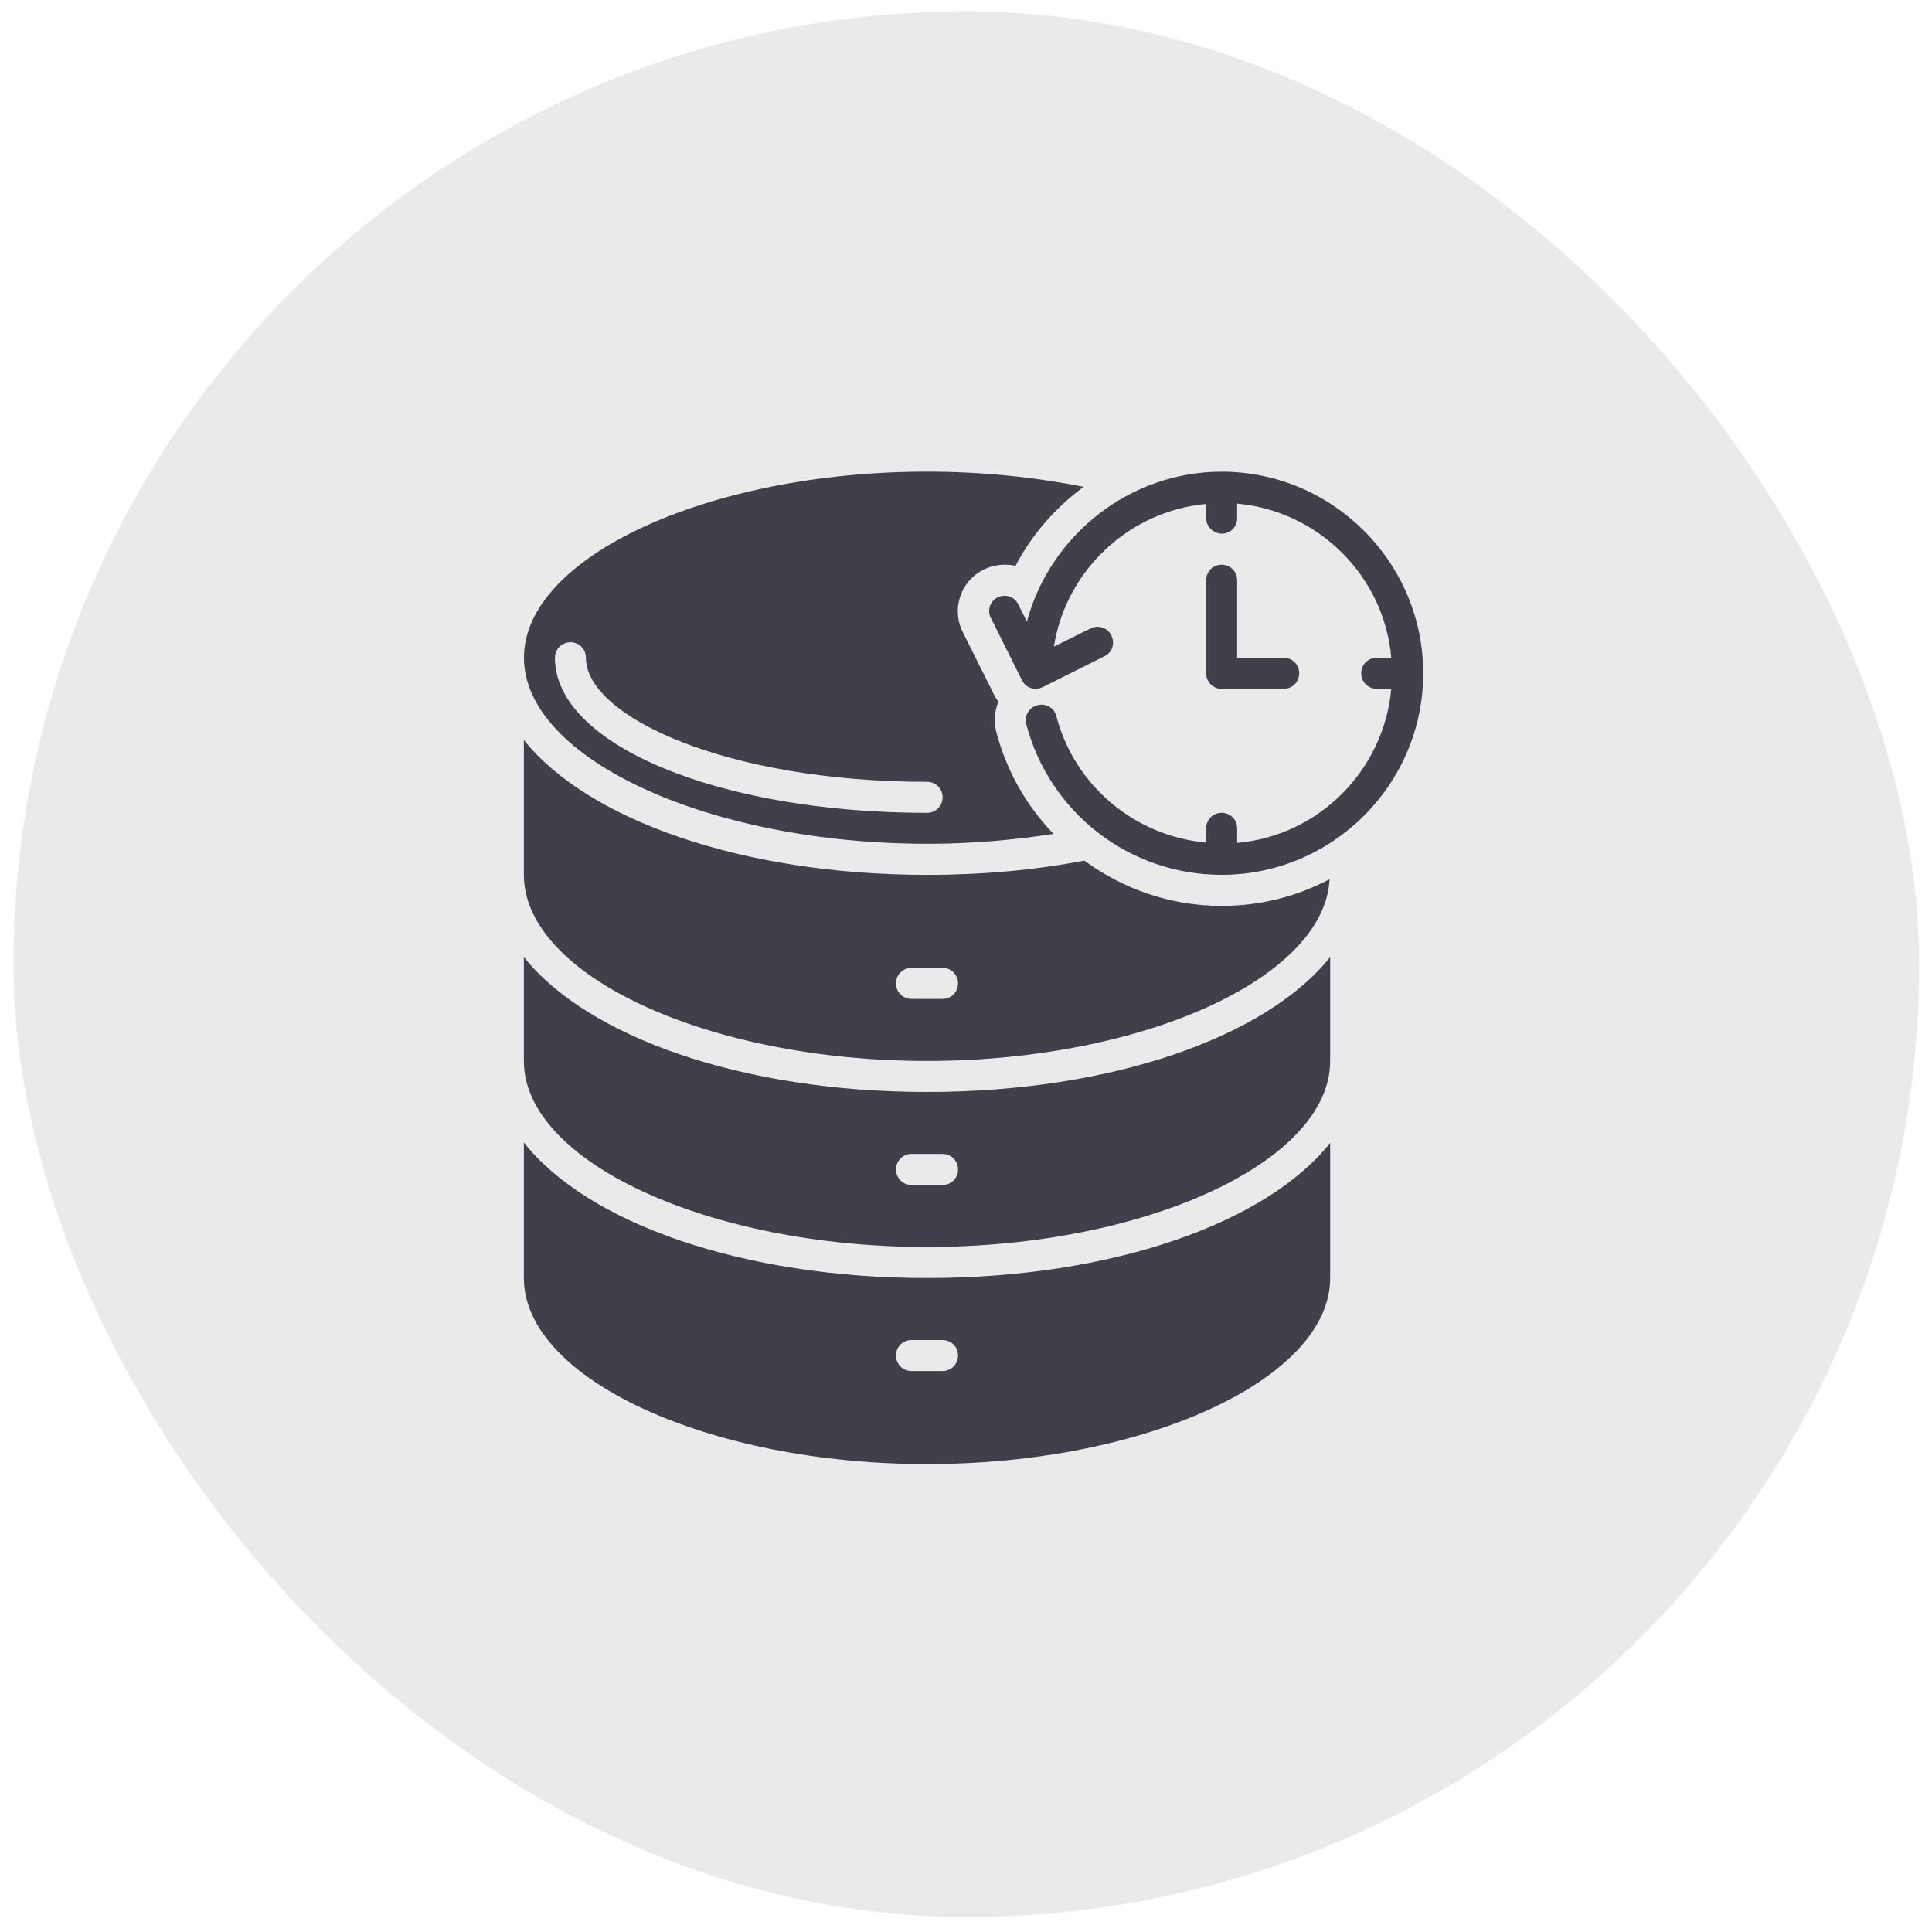 <?xml version="1.0" encoding="UTF-8"?>
<svg id="Layer_1" data-name="Layer 1" xmlns="http://www.w3.org/2000/svg" xmlns:xlink="http://www.w3.org/1999/xlink" viewBox="0 0 512 512">
  <defs>
    <style>
      .cls-1 {
        filter: url(#drop-shadow-5);
      }

      .cls-2 {
        fill: #eaeaea;
        filter: url(#drop-shadow-4);
        stroke: #fff;
        stroke-miterlimit: 10;
      }

      .cls-3 {
        fill: #3f4049;
        stroke-width: 0px;
      }
    </style>
    <filter id="drop-shadow-4" filterUnits="userSpaceOnUse">
      <feOffset dx="0" dy="0"/>
      <feGaussianBlur result="blur" stdDeviation="1"/>
      <feFlood flood-color="#000" flood-opacity=".1"/>
      <feComposite in2="blur" operator="in"/>
      <feComposite in="SourceGraphic"/>
    </filter>
    <filter id="drop-shadow-5" filterUnits="userSpaceOnUse">
      <feOffset dx="2" dy="2"/>
      <feGaussianBlur result="blur-2" stdDeviation="2"/>
      <feFlood flood-color="#000" flood-opacity=".25"/>
      <feComposite in2="blur-2" operator="in"/>
      <feComposite in="SourceGraphic"/>
    </filter>
  </defs>
  <rect class="cls-2" x="3.09" y="2.53" width="506" height="506" rx="253" ry="253"/>
  <g class="cls-1">
    <path class="cls-3" d="M243.67,287.38c-49.07,0-90-14.63-106.84-35.75v27.53c0,26.71,48.9,49.31,106.84,49.31s106.84-22.6,106.84-49.31v-27.53c-16.85,21.12-57.78,35.75-106.84,35.75ZM247.78,312.03h-8.22c-2.3,0-4.11-1.81-4.11-4.11s1.81-4.11,4.11-4.11h8.22c2.3,0,4.11,1.81,4.11,4.11s-1.81,4.11-4.11,4.11Z"/>
    <path class="cls-3" d="M243.67,336.69c-49.15,0-90.08-14.63-106.84-35.92v35.92c0,26.71,48.9,49.31,106.84,49.31s106.84-22.6,106.84-49.31v-35.83c-16.77,21.2-57.7,35.83-106.84,35.83ZM247.78,361.34h-8.22c-2.3,0-4.11-1.81-4.11-4.11s1.81-4.11,4.11-4.11h8.22c2.3,0,4.11,1.81,4.11,4.11s-1.81,4.11-4.11,4.11Z"/>
    <path class="cls-3" d="M321.75,147.66c-2.3,0-4.11,1.81-4.11,4.11v24.66c0,2.3,1.81,4.11,4.11,4.11h16.44c2.3,0,4.11-1.81,4.11-4.11s-1.81-4.11-4.11-4.11h-12.33v-20.55c0-2.3-1.81-4.11-4.11-4.11Z"/>
    <path class="cls-3" d="M243.67,279.16c57.12,0,105.36-21.94,106.68-48.16-8.55,4.52-18.25,7.07-28.6,7.07-13.48,0-26.05-4.44-36.41-12-12.82,2.47-26.88,3.78-41.67,3.78-49.07,0-90-14.63-106.84-35.75v35.75c0,26.71,48.9,49.31,106.84,49.31ZM239.56,254.5h8.22c2.3,0,4.11,1.81,4.11,4.11s-1.81,4.11-4.11,4.11h-8.22c-2.3,0-4.11-1.81-4.11-4.11s1.81-4.11,4.11-4.11Z"/>
    <path class="cls-3" d="M243.67,221.62c11.67,0,22.93-.99,33.53-2.63-7.15-7.4-12.49-16.68-15.2-27.12-.66-2.71-.41-5.51.58-7.89-.49-.66-.9-1.31-1.23-2.05l-8.22-16.44c-3.04-6.08-.58-13.48,5.51-16.52,1.81-.9,3.7-1.32,5.59-1.32.99,0,1.97.08,2.88.33,4.36-8.38,10.6-15.45,18.08-20.96-12.82-2.55-26.88-4.03-41.5-4.03-57.94,0-106.84,22.6-106.84,49.31s48.9,49.31,106.84,49.31ZM149.16,168.2c2.3,0,4.11,1.81,4.11,4.11,0,15.53,37.15,32.88,90.41,32.88,2.3,0,4.11,1.81,4.11,4.11s-1.81,4.11-4.11,4.11c-55.31,0-98.62-18.08-98.62-41.09,0-2.3,1.81-4.11,4.11-4.11Z"/>
    <path class="cls-3" d="M321.75,123c-24.41,0-45.45,16.85-51.61,39.7l-2.3-4.52c-.66-1.48-2.14-2.3-3.62-2.3-.66,0-1.23.16-1.81.41-2.05.99-2.88,3.45-1.81,5.51l8.22,16.44c.66,1.48,2.14,2.3,3.62,2.3.66,0,1.23-.16,1.81-.41l16.44-8.22c2.05-.99,2.88-3.45,1.81-5.51-.66-1.48-2.14-2.3-3.62-2.3-.66,0-1.23.16-1.81.41l-9.78,4.85c3.21-20.3,19.97-35.92,40.35-37.81v3.78c0,1.48.82,2.71,1.97,3.45.08.08.16.08.25.16.58.25,1.15.49,1.89.49,2.3,0,4.11-1.81,4.11-4.11v-3.86c21.62,1.97,38.96,19.23,40.85,40.85h-3.86c-2.3,0-4.11,1.81-4.11,4.11s1.81,4.11,4.11,4.11h3.86c-1.97,21.62-19.23,38.96-40.85,40.85v-3.86c0-2.3-1.81-4.11-4.11-4.11s-4.11,1.81-4.11,4.11v3.78c-18.82-1.73-34.85-14.96-39.7-33.53-.49-1.89-2.14-3.04-3.94-3.04-.33,0-.66.08-1.07.16-2.22.58-3.53,2.79-2.96,5.01,6.16,23.51,27.37,39.94,51.78,39.94,29.42,0,53.42-24,53.42-53.42s-24-53.42-53.42-53.42Z"/>
  </g>
</svg>